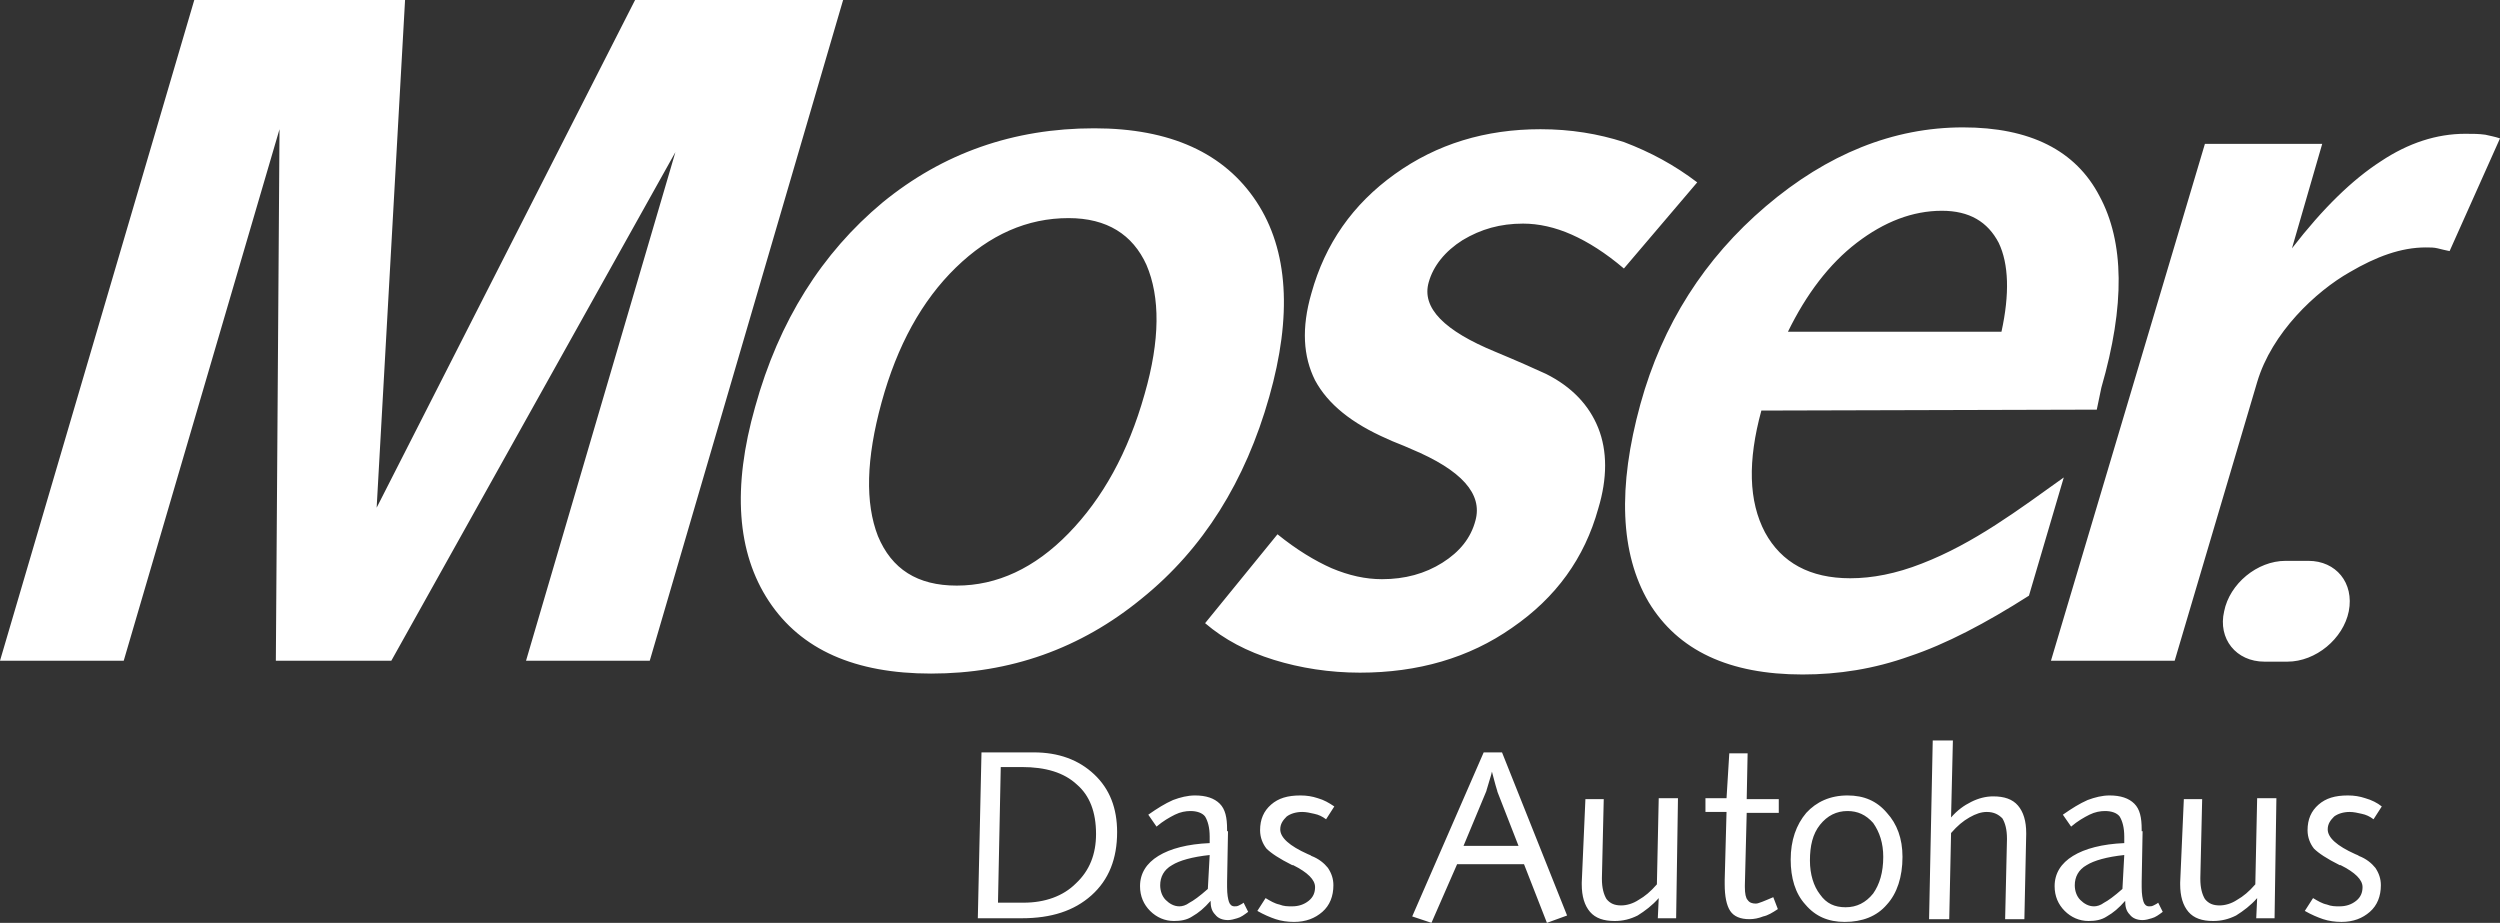 <?xml version="1.0" encoding="utf-8"?>
<!-- Generator: Adobe Illustrator 21.1.0, SVG Export Plug-In . SVG Version: 6.00 Build 0)  -->
<svg version="1.1" id="Modalità_Isolamento" xmlns="http://www.w3.org/2000/svg" xmlns:xlink="http://www.w3.org/1999/xlink"
	 x="0px" y="0px" viewBox="0 0 272.8 100.7" style="enable-background:new 0 0 272.8 100.7;" xml:space="preserve">
<rect x="0" y="0" width="272.8" height="100.7" fill="#333333" stroke="none"/>
<style type="text/css">
	.st0{fill:#fff;}
</style>
<path class="st0" d="M272.8,15.1l-5.5,12.3c-0.5-0.1-0.9-0.2-1.3-0.3c-0.4-0.1-0.8-0.1-1.3-0.1c-2.7,0-5.4,1-8.3,2.7
	c-3.7,2.1-8.5,6.6-10.1,12l-9,30.4h-13.5l16.8-56.4h12.8l-3.3,11.4c3.4-4.4,6.6-7.5,9.7-9.5c3-2,6.1-3,9.2-3c0.8,0,1.5,0,2.2,0.1
	C271.6,14.8,272.2,14.9,272.8,15.1 M247.1,72.2h2.5c3.1,0,6.1-2.5,6.7-5.5c0.6-3.1-1.4-5.5-4.4-5.5h-2.5c-3.1,0-6.1,2.5-6.7,5.5
	C242,69.7,244,72.2,247.1,72.2z M218.4,36.2c0.9-4.1,0.8-7.4-0.3-9.7c-1.2-2.3-3.2-3.5-6.2-3.5c-3.2,0-6.3,1.2-9.3,3.5
	s-5.5,5.6-7.5,9.7H218.4z M228.8,44.7l-36.6,0.1c-1.5,5.5-1.4,9.9,0.4,13.3c1.8,3.3,4.9,5,9.3,5c2.4,0,5-0.5,7.8-1.6
	c5.7-2.2,10.6-5.9,15.5-9.4l-3.8,12.9c-4.7,3-9.1,5.3-13,6.6c-3.9,1.4-7.8,2-11.7,2c-8,0-13.6-2.6-16.8-7.9
	c-3.1-5.3-3.4-12.5-0.9-21.6c2.4-8.7,7-15.9,13.7-21.6c6.7-5.7,13.9-8.6,21.5-8.6c7.3,0,12.3,2.5,14.9,7.5c2.7,5,2.8,11.9,0.2,20.9
	L228.8,44.7z M185.2,19.9l-8,9.4c-2-1.7-3.9-2.9-5.7-3.7c-1.8-0.8-3.6-1.2-5.3-1.2c-2.5,0-4.6,0.6-6.6,1.8c-1.9,1.2-3.2,2.8-3.7,4.6
	c-0.8,2.8,1.7,5.3,7.3,7.6c2.4,1,4.2,1.8,5.5,2.4c2.8,1.4,4.7,3.4,5.7,5.9c1,2.5,1,5.5,0,8.8c-1.5,5.4-4.6,9.7-9.4,13
	c-4.7,3.3-10.3,4.9-16.6,4.9c-3.3,0-6.5-0.5-9.4-1.4c-2.9-0.9-5.4-2.2-7.5-4l7.9-9.7c2.1,1.7,4.1,2.9,5.9,3.7
	c1.9,0.8,3.7,1.2,5.5,1.2c2.5,0,4.7-0.6,6.6-1.8c1.9-1.2,3.1-2.7,3.6-4.6c0.8-2.9-1.5-5.5-7-7.8c-1.1-0.5-2-0.8-2.6-1.1
	c-3.9-1.7-6.5-3.8-7.9-6.4c-1.3-2.6-1.5-5.7-0.4-9.5c1.5-5.4,4.5-9.7,9.1-13c4.6-3.3,9.9-4.9,15.9-4.9c3.3,0,6.3,0.5,9.1,1.4
	C180.1,16.6,182.7,18,185.2,19.9z M119.4,14c8.3,0,14.2,2.7,17.7,8c3.5,5.3,3.9,12.5,1.4,21.3c-2.6,9.2-7.2,16.6-13.9,22
	c-6.7,5.5-14.4,8.2-23,8.2c-8.3,0-14.2-2.6-17.7-7.9c-3.5-5.3-4-12.4-1.5-21.2c2.6-9.4,7.3-16.8,13.9-22.3
	C102.9,16.7,110.6,14,119.4,14z M116.6,23.8c-4.5,0-8.6,1.8-12.3,5.4c-3.7,3.6-6.4,8.5-8.1,14.7c-1.7,6.2-1.8,11-0.4,14.6
	c1.5,3.6,4.3,5.4,8.6,5.4c4.4,0,8.5-1.9,12.2-5.7c3.7-3.8,6.5-8.8,8.3-15.2c1.7-5.9,1.7-10.6,0.2-14.1
	C123.6,25.6,120.8,23.8,116.6,23.8z M57.4,72.1h13.5L92,0c-7.6,0-15.1,0-22.7,0L41.1,55.4L44.2,0c-7.7,0-15.4,0-23,0L0,72.1h13.5
	l17-58l-0.4,58h2.5h7.6h2.5l31-55.5L57.4,72.1z M259.9,88l-0.9,1.4c-0.4-0.3-0.8-0.5-1.3-0.6c-0.4-0.1-0.9-0.2-1.3-0.2
	c-0.7,0-1.3,0.2-1.7,0.5c-0.4,0.4-0.7,0.8-0.7,1.4c0,0.9,1,1.8,3,2.7c0.2,0.1,0.3,0.1,0.4,0.2c0.8,0.3,1.4,0.8,1.8,1.3
	c0.4,0.6,0.6,1.2,0.6,1.9c0,1.2-0.4,2.2-1.2,2.9c-0.8,0.7-1.8,1.1-3.1,1.1c-0.7,0-1.4-0.1-2-0.3c-0.6-0.2-1.3-0.5-2-0.9l0.9-1.4
	c0.5,0.3,1,0.6,1.5,0.7c0.5,0.2,0.9,0.2,1.4,0.2c0.7,0,1.3-0.2,1.8-0.6c0.5-0.4,0.7-0.9,0.7-1.5c0-0.8-0.8-1.6-2.4-2.4l-0.1,0
	c-1.4-0.7-2.3-1.3-2.8-1.8c-0.4-0.5-0.7-1.2-0.7-2c0-1.2,0.4-2.1,1.2-2.8c0.8-0.7,1.8-1,3.2-1c0.7,0,1.3,0.1,1.9,0.3
	C258.8,87.3,259.4,87.6,259.9,88z M238.3,87.2h2l-0.2,8.6v0.1c0,1,0.2,1.7,0.5,2.2c0.4,0.5,0.9,0.7,1.6,0.7c0.6,0,1.3-0.2,1.9-0.6
	c0.7-0.4,1.3-0.9,2-1.7l0.2-9.4h2.1l-0.2,13.1h-2l0.1-2.2c-0.7,0.8-1.5,1.4-2.3,1.9c-0.8,0.4-1.6,0.6-2.5,0.6c-1.2,0-2.1-0.3-2.7-1
	c-0.6-0.7-0.9-1.7-0.9-3v-0.2L238.3,87.2z M233.8,90.7l-0.1,5.5v0.6c0,0.8,0.1,1.3,0.2,1.6c0.1,0.3,0.3,0.5,0.6,0.5
	c0.2,0,0.3,0,0.5-0.1c0.2-0.1,0.4-0.2,0.5-0.3l0.5,1c-0.4,0.3-0.8,0.6-1.2,0.7c-0.3,0.1-0.7,0.2-1,0.2c-0.6,0-1.1-0.2-1.4-0.6
	c-0.4-0.4-0.5-0.9-0.5-1.5c-0.7,0.8-1.3,1.3-2,1.7c-0.6,0.4-1.3,0.5-2,0.5c-1,0-1.9-0.4-2.6-1.1c-0.7-0.7-1.1-1.6-1.1-2.7
	c0-1.4,0.7-2.5,2-3.3c1.3-0.8,3.2-1.3,5.6-1.4c0-0.1,0-0.2,0-0.3c0-0.1,0-0.3,0-0.4c0-1-0.2-1.7-0.5-2.2c-0.3-0.4-0.9-0.6-1.6-0.6
	c-0.5,0-1.1,0.1-1.7,0.4c-0.6,0.3-1.3,0.7-2,1.3l-0.9-1.3c1-0.7,1.8-1.2,2.7-1.6c0.8-0.3,1.6-0.5,2.4-0.5c1.2,0,2.1,0.3,2.7,0.9
	c0.6,0.6,0.8,1.5,0.8,2.8V90.7z M231.8,93.3c-1.9,0.2-3.3,0.6-4.1,1.1c-0.9,0.5-1.3,1.3-1.3,2.2c0,0.6,0.2,1.2,0.6,1.6
	c0.4,0.4,0.9,0.7,1.5,0.7c0.3,0,0.7-0.1,1.1-0.4c0.4-0.2,1.1-0.7,2-1.5L231.8,93.3z M210.9,80.8h2.2l-0.2,8.4
	c0.7-0.8,1.4-1.3,2.2-1.7c0.8-0.4,1.6-0.6,2.4-0.6c1.2,0,2.1,0.3,2.7,1c0.6,0.7,0.9,1.7,0.9,3V91l-0.2,9.3h-2.1l0.2-8.7v-0.1
	c0-1-0.2-1.7-0.5-2.2c-0.4-0.4-0.9-0.7-1.7-0.7c-0.6,0-1.2,0.2-1.9,0.6c-0.7,0.4-1.3,0.9-2,1.7l-0.2,9.4h-2.2L210.9,80.8z
	 M201.6,86.8c1.8,0,3.2,0.6,4.3,1.9c1.1,1.2,1.7,2.8,1.7,4.8c0,2.2-0.6,4-1.7,5.2c-1.1,1.3-2.7,1.9-4.6,1.9c-1.8,0-3.2-0.6-4.3-1.9
	c-1.1-1.2-1.6-2.9-1.6-4.9c0-2.1,0.6-3.8,1.7-5.1C198.2,87.5,199.7,86.8,201.6,86.8z M201.6,88.5c-1.2,0-2.2,0.5-3,1.5
	c-0.8,1-1.1,2.3-1.1,3.9c0,1.5,0.4,2.8,1.1,3.7c0.7,1,1.6,1.4,2.8,1.4c1.2,0,2.2-0.5,3-1.5c0.7-1,1.1-2.3,1.1-4
	c0-1.5-0.4-2.7-1.1-3.7C203.6,88.9,202.7,88.5,201.6,88.5z M188.7,82.2l2,0l-0.1,5h3.5l0,1.5h-3.5l-0.2,7.9v0.2
	c0,0.7,0.1,1.2,0.3,1.4c0.2,0.3,0.5,0.4,0.9,0.4c0.2,0,0.4-0.1,0.7-0.2c0.3-0.1,0.7-0.3,1.2-0.5l0.5,1.3c-0.6,0.4-1.1,0.7-1.6,0.8
	c-0.5,0.2-1,0.3-1.5,0.3c-1,0-1.7-0.3-2.1-0.9c-0.4-0.6-0.6-1.6-0.6-2.9v-0.5l0.2-7.4h-2.3l0-1.5h2.3L188.7,82.2z M173,87.2h2
	l-0.2,8.6v0.1c0,1,0.2,1.7,0.5,2.2c0.4,0.5,0.9,0.7,1.6,0.7c0.6,0,1.3-0.2,1.9-0.6c0.7-0.4,1.3-0.9,2-1.7l0.2-9.4h2.1l-0.2,13.1h-2
	l0.1-2.2c-0.7,0.8-1.5,1.4-2.3,1.9c-0.8,0.4-1.6,0.6-2.5,0.6c-1.2,0-2.1-0.3-2.7-1c-0.6-0.7-0.9-1.7-0.9-3v-0.2L173,87.2z
	 M161.9,82.1h2l7.1,17.8l-2.2,0.8l-2.5-6.4H159l-2.8,6.4l-2.1-0.7L161.9,82.1z M162.8,84.2c-0.1,0.5-0.3,1-0.4,1.4
	c-0.1,0.4-0.2,0.6-0.2,0.7l-2.5,6h6l-2.3-5.9c0-0.1-0.1-0.3-0.2-0.7C163.1,85.4,163,84.9,162.8,84.2z M145.6,88l-0.9,1.4
	c-0.4-0.3-0.8-0.5-1.3-0.6c-0.4-0.1-0.9-0.2-1.3-0.2c-0.7,0-1.3,0.2-1.7,0.5c-0.4,0.4-0.7,0.8-0.7,1.4c0,0.9,1,1.8,3,2.7
	c0.2,0.1,0.3,0.1,0.4,0.2c0.8,0.3,1.4,0.8,1.8,1.3c0.4,0.6,0.6,1.2,0.6,1.9c0,1.2-0.4,2.2-1.2,2.9c-0.8,0.7-1.8,1.1-3.1,1.1
	c-0.7,0-1.4-0.1-2-0.3c-0.6-0.2-1.3-0.5-2-0.9l0.9-1.4c0.5,0.3,1,0.6,1.5,0.7c0.5,0.2,0.9,0.2,1.4,0.2c0.7,0,1.3-0.2,1.8-0.6
	c0.5-0.4,0.7-0.9,0.7-1.5c0-0.8-0.8-1.6-2.4-2.4l-0.1,0c-1.4-0.7-2.3-1.3-2.8-1.8c-0.4-0.5-0.7-1.2-0.7-2c0-1.2,0.4-2.1,1.2-2.8
	c0.8-0.7,1.8-1,3.2-1c0.7,0,1.3,0.1,1.9,0.3C144.5,87.3,145,87.6,145.6,88z M134,90.7l-0.1,5.5v0.6c0,0.8,0.1,1.3,0.2,1.6
	c0.1,0.3,0.3,0.5,0.6,0.5c0.2,0,0.3,0,0.5-0.1c0.2-0.1,0.4-0.2,0.5-0.3l0.5,1c-0.4,0.3-0.8,0.6-1.2,0.7c-0.3,0.1-0.7,0.2-1,0.2
	c-0.6,0-1.1-0.2-1.4-0.6c-0.4-0.4-0.5-0.9-0.5-1.5c-0.7,0.8-1.3,1.3-2,1.7c-0.6,0.4-1.3,0.5-2,0.5c-1,0-1.9-0.4-2.6-1.1
	c-0.7-0.7-1.1-1.6-1.1-2.7c0-1.4,0.7-2.5,2-3.3c1.3-0.8,3.2-1.3,5.6-1.4c0-0.1,0-0.2,0-0.3c0-0.1,0-0.3,0-0.4c0-1-0.2-1.7-0.5-2.2
	c-0.3-0.4-0.9-0.6-1.6-0.6c-0.5,0-1.1,0.1-1.7,0.4c-0.6,0.3-1.3,0.7-2,1.3l-0.9-1.3c1-0.7,1.8-1.2,2.7-1.6c0.8-0.3,1.6-0.5,2.4-0.5
	c1.2,0,2.1,0.3,2.7,0.9c0.6,0.6,0.8,1.5,0.8,2.8V90.7z M132,93.3c-1.9,0.2-3.3,0.6-4.1,1.1c-0.9,0.5-1.3,1.3-1.3,2.2
	c0,0.6,0.2,1.2,0.6,1.6c0.4,0.4,0.9,0.7,1.5,0.7c0.3,0,0.7-0.1,1.1-0.4c0.4-0.2,1.1-0.7,2-1.5L132,93.3z M107.1,82.1h5.7
	c2.7,0,4.9,0.8,6.6,2.4c1.7,1.6,2.5,3.7,2.5,6.3c0,2.9-0.9,5.2-2.8,6.9c-1.9,1.7-4.4,2.5-7.6,2.5h-4.8L107.1,82.1z M109.2,83.8
	l-0.3,14.7h2.8c2.3,0,4.3-0.7,5.7-2.1c1.5-1.4,2.2-3.2,2.2-5.4c0-2.4-0.7-4.2-2.1-5.4c-1.4-1.3-3.4-1.9-6-1.9H109.2z"/>
</svg>
